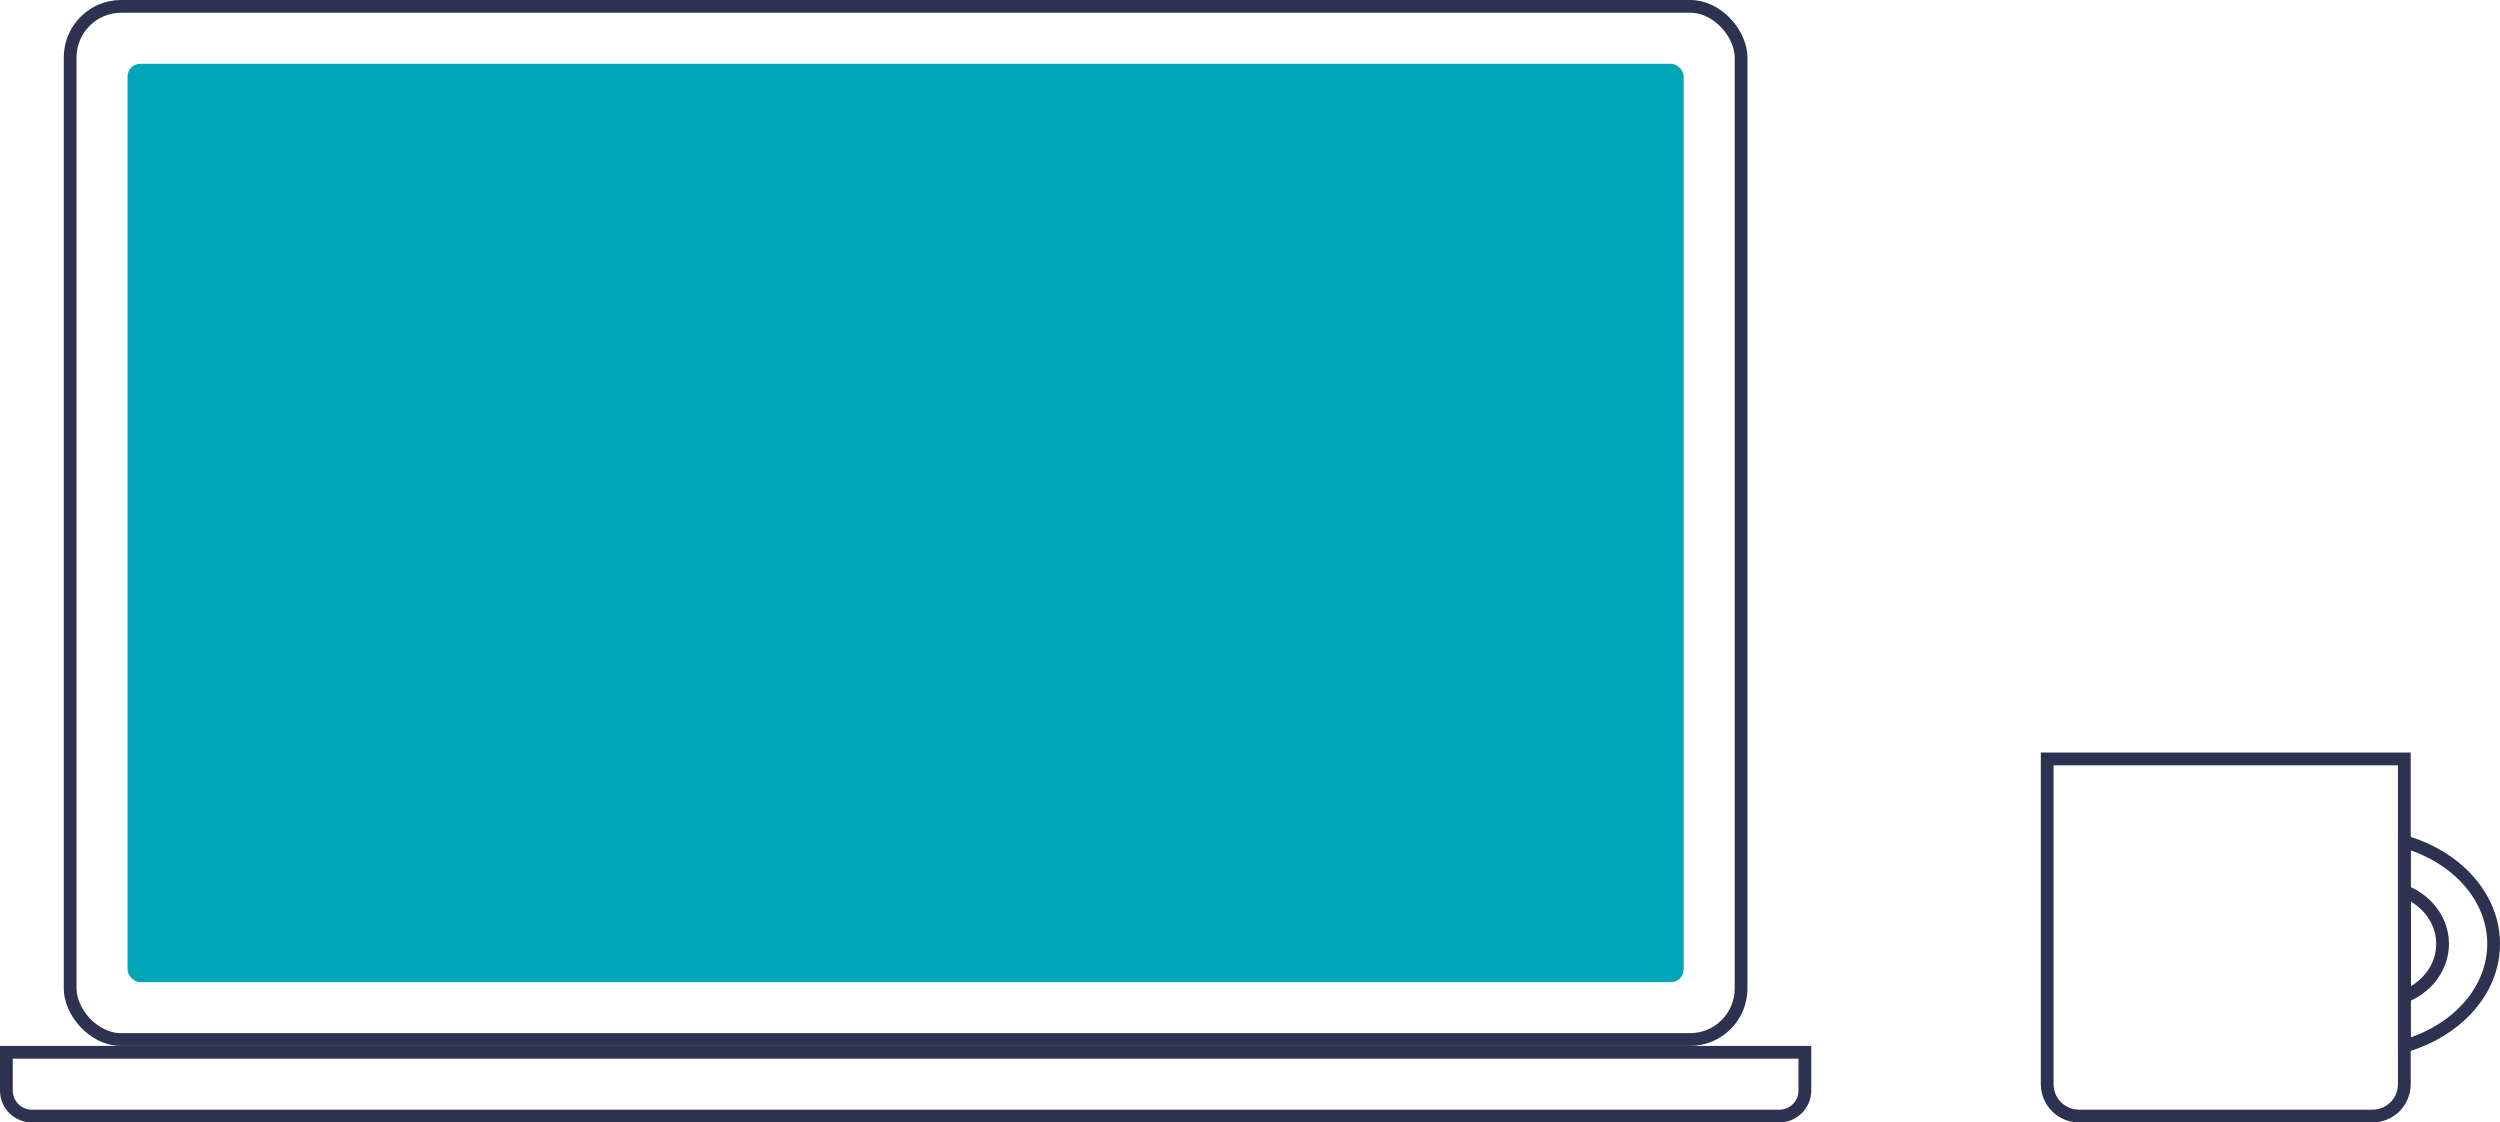 <?xml version="1.0" encoding="UTF-8"?>
<svg width="196px" height="88px" viewBox="0 0 196 88" version="1.1" xmlns="http://www.w3.org/2000/svg" xmlns:xlink="http://www.w3.org/1999/xlink">
    <title>Group 6</title>
    <g id="Page-1" stroke="none" stroke-width="1" fill="none" fill-rule="evenodd">
        <g id="Group-6">
            <g id="Group-4">
                <rect id="Rectangle" stroke="#2D3250" x="5.5" y="0.5" width="131" height="81" rx="4"></rect>
                <rect id="Rectangle" fill="#00A5B8" x="10" y="5" width="122" height="72" rx="1"></rect>
                <path d="M141.5,82.5 L141.5,85.5 C141.5,86.052 141.276,86.552 140.914,86.914 C140.552,87.276 140.052,87.5 139.5,87.5 L2.5,87.5 C1.948,87.5 1.448,87.276 1.086,86.914 C0.724,86.552 0.5,86.052 0.5,85.5 L0.5,82.5 L141.5,82.5 Z" id="Rectangle" stroke="#2D3250"></path>
                <path d="" id="Combined-Shape" stroke="#2D3250"></path>
            </g>
            <g id="Mug-Outline" transform="translate(160, 59)" stroke="#2D3250">
                <g id="Mug-Handle" transform="translate(28.001, 6.339)">
                    <path d="M0.5,0.646 C2.472,1.211 4.177,2.241 5.414,3.579 C6.719,4.993 7.499,6.751 7.499,8.661 C7.499,10.571 6.719,12.329 5.414,13.743 C4.177,15.081 2.472,16.111 0.5,16.676 Z" id="Combined-Shape"></path>
                    <path d="M0.501,4.536 C1.298,4.85 1.989,5.347 2.506,5.97 C3.128,6.718 3.499,7.65 3.499,8.661 C3.499,9.672 3.128,10.604 2.506,11.353 C1.989,11.975 1.298,12.472 0.501,12.786 Z" id="Combined-Shape"></path>
                </g>
                <path d="M28.5,0.5 L28.5,26 C28.5,26.69 28.22,27.315 27.768,27.768 C27.315,28.22 26.69,28.5 26,28.5 L3,28.5 C2.31,28.5 1.685,28.22 1.232,27.768 C0.78,27.315 0.5,26.69 0.5,26 L0.5,0.5 L28.5,0.5 Z" id="Mug-Body"></path>
            </g>
        </g>
    </g>
</svg>